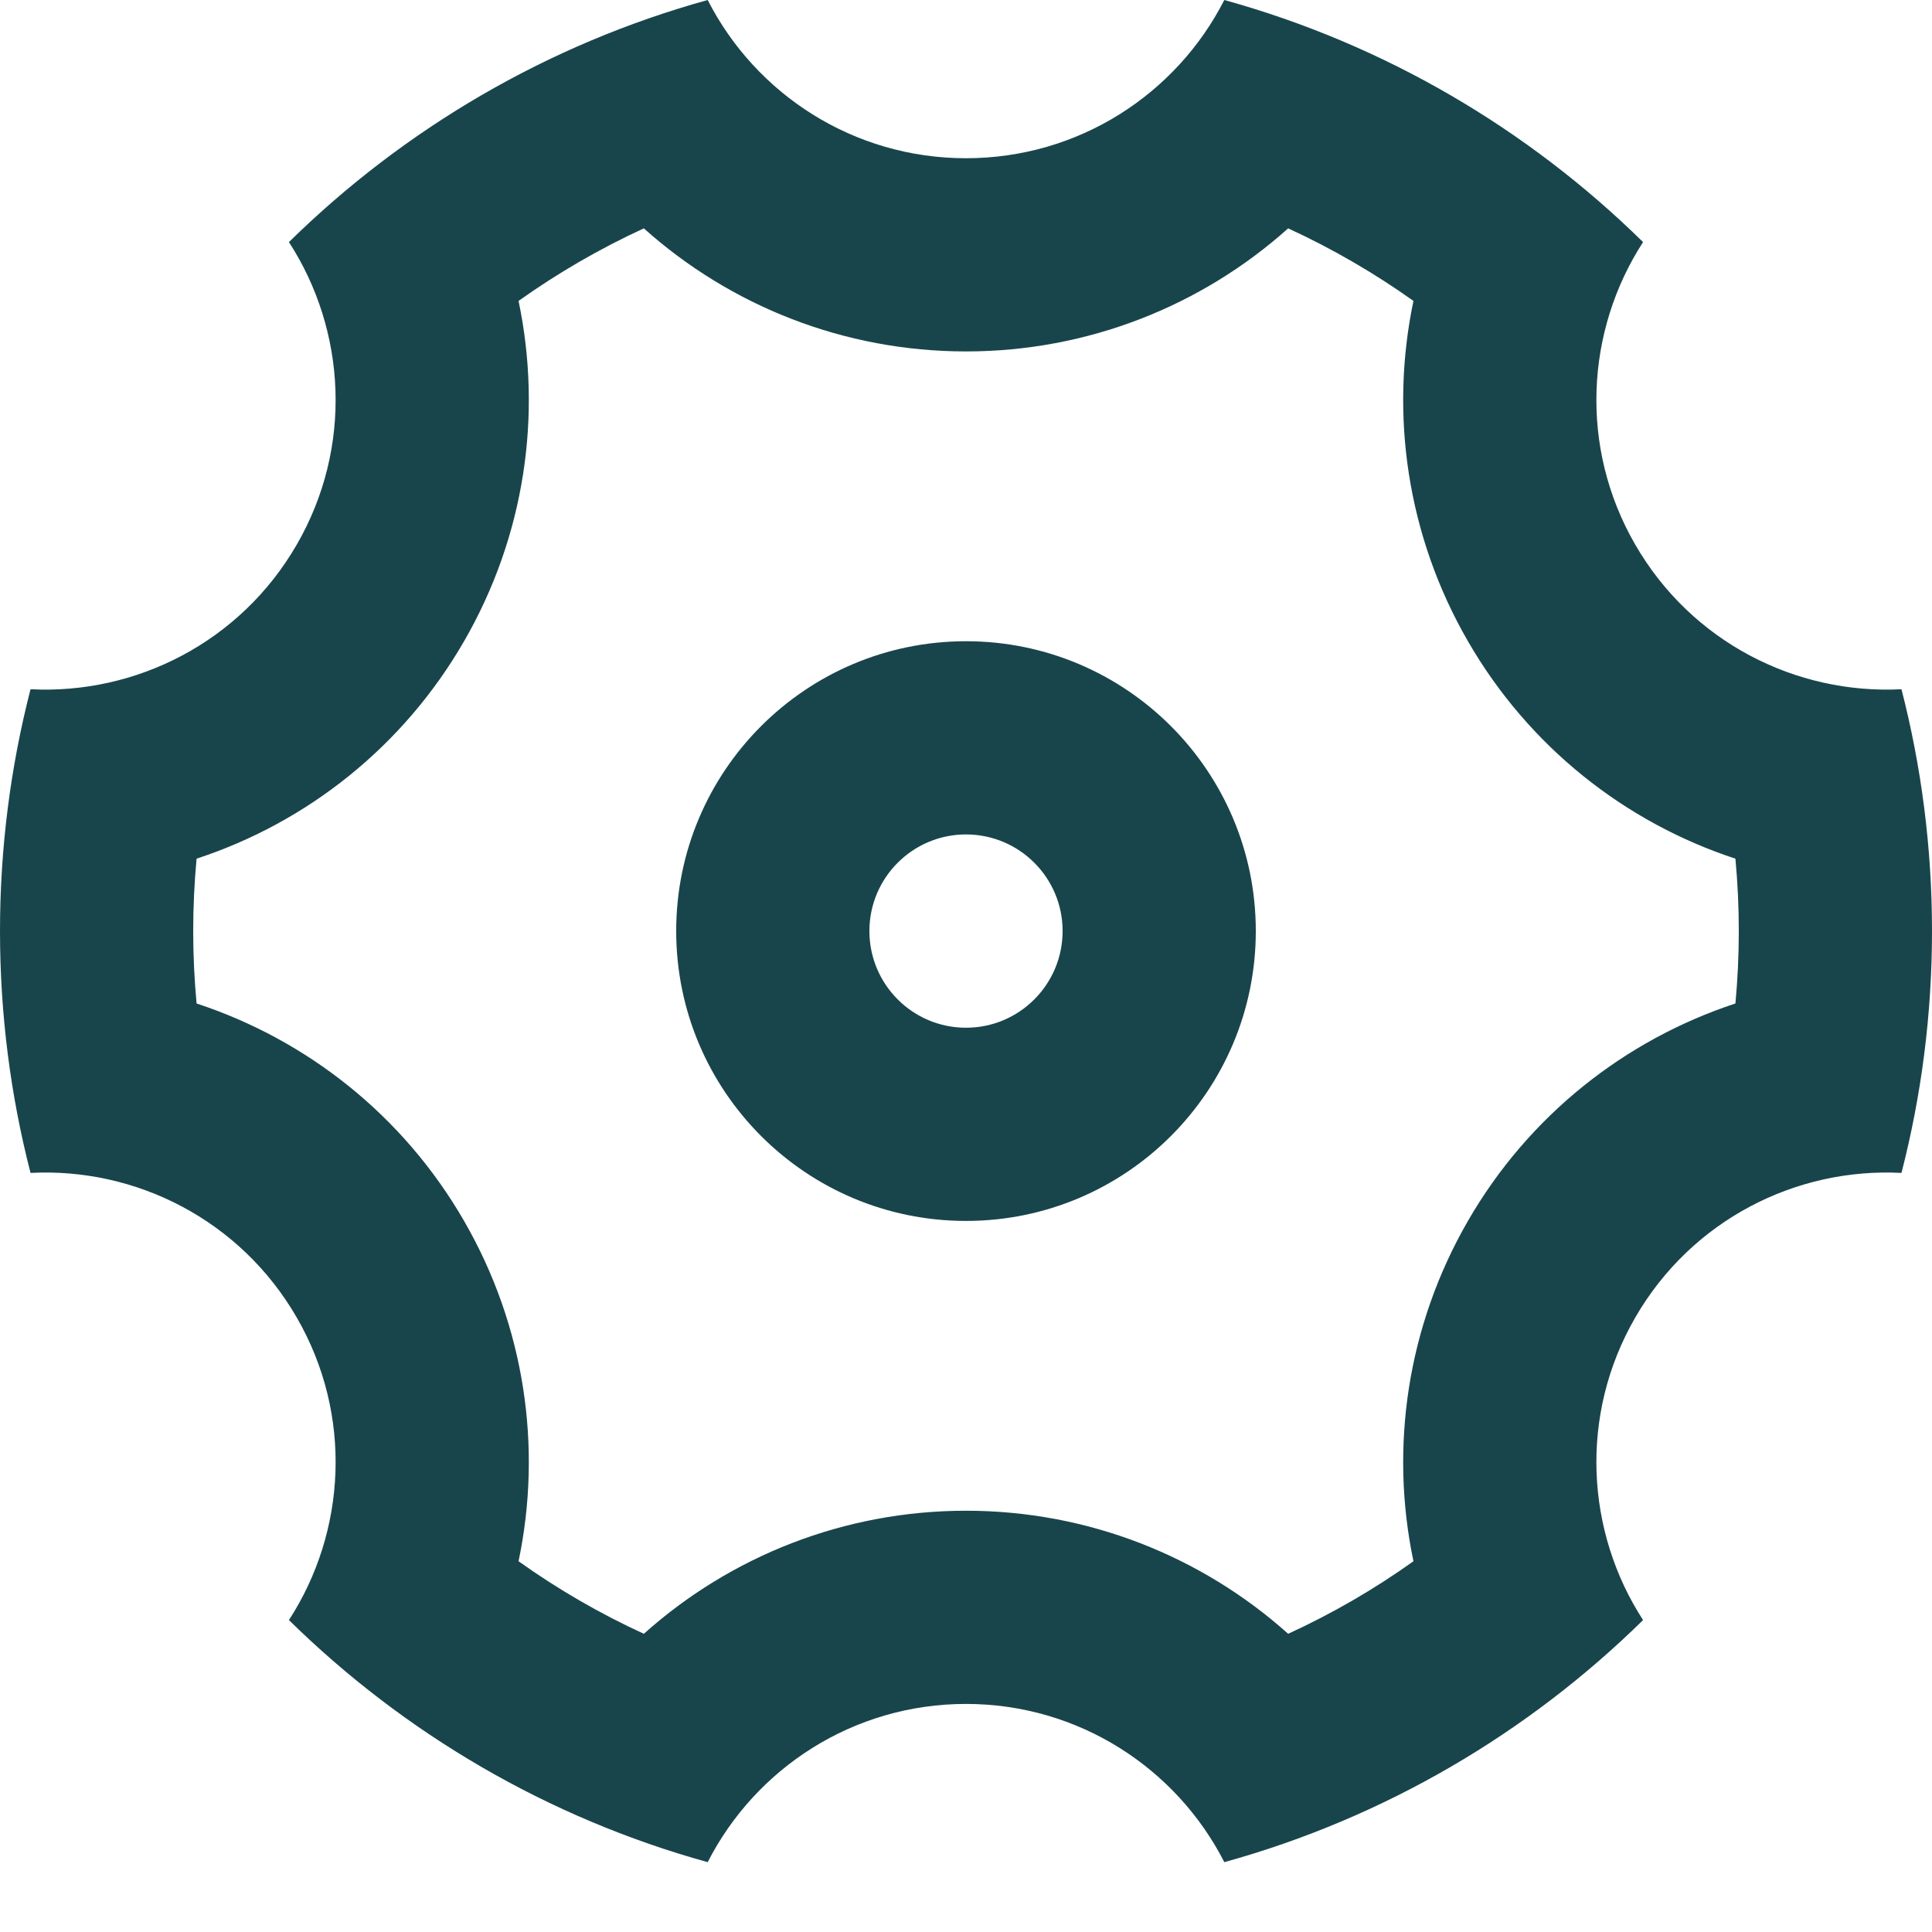<svg width="20" height="20" viewBox="0 0 20 20" fill="none" xmlns="http://www.w3.org/2000/svg">
<path d="M0 9.638C0 8.774 0.11 7.935 0.316 7.135C1.406 7.191 2.488 6.649 3.072 5.638C3.655 4.629 3.584 3.421 2.991 2.506C4.184 1.334 5.668 0.459 7.326 0C7.822 0.973 8.833 1.638 10 1.638C11.167 1.638 12.178 0.973 12.674 0C14.332 0.459 15.816 1.334 17.009 2.506C16.416 3.421 16.345 4.629 16.928 5.638C17.512 6.649 18.594 7.191 19.684 7.135C19.89 7.935 20 8.774 20 9.638C20 10.503 19.89 11.342 19.684 12.142C18.594 12.085 17.512 12.628 16.928 13.639C16.345 14.648 16.416 15.856 17.009 16.771C15.816 17.943 14.332 18.818 12.674 19.277C12.178 18.305 11.167 17.639 10 17.639C8.833 17.639 7.822 18.305 7.326 19.277C5.668 18.818 4.184 17.943 2.991 16.771C3.584 15.856 3.655 14.648 3.072 13.639C2.488 12.628 1.406 12.085 0.316 12.142C0.11 11.342 0 10.503 0 9.638ZM4.804 12.639C5.434 13.73 5.615 14.985 5.368 16.162C5.776 16.453 6.21 16.704 6.665 16.913C7.562 16.11 8.739 15.639 10 15.639C11.261 15.639 12.438 16.11 13.335 16.913C13.79 16.704 14.224 16.453 14.632 16.162C14.385 14.985 14.566 13.73 15.196 12.639C15.826 11.547 16.823 10.764 17.965 10.388C17.988 10.14 18 9.89 18 9.638C18 9.387 17.988 9.137 17.965 8.889C16.823 8.514 15.826 7.73 15.196 6.638C14.566 5.547 14.385 4.292 14.632 3.115C14.224 2.825 13.79 2.573 13.335 2.364C12.438 3.167 11.261 3.638 10 3.638C8.739 3.638 7.562 3.167 6.665 2.364C6.21 2.573 5.776 2.825 5.368 3.115C5.615 4.292 5.434 5.547 4.804 6.638C4.174 7.73 3.178 8.514 2.035 8.889C2.012 9.137 2 9.387 2 9.638C2 9.89 2.012 10.14 2.035 10.388C3.178 10.764 4.174 11.547 4.804 12.639ZM10 12.639C8.343 12.639 7 11.295 7 9.638C7 7.982 8.343 6.638 10 6.638C11.657 6.638 13 7.982 13 9.638C13 11.295 11.657 12.639 10 12.639ZM10 10.639C10.552 10.639 11 10.191 11 9.638C11 9.086 10.552 8.638 10 8.638C9.448 8.638 9 9.086 9 9.638C9 10.191 9.448 10.639 10 10.639Z" fill="#18454B"/>
</svg>
